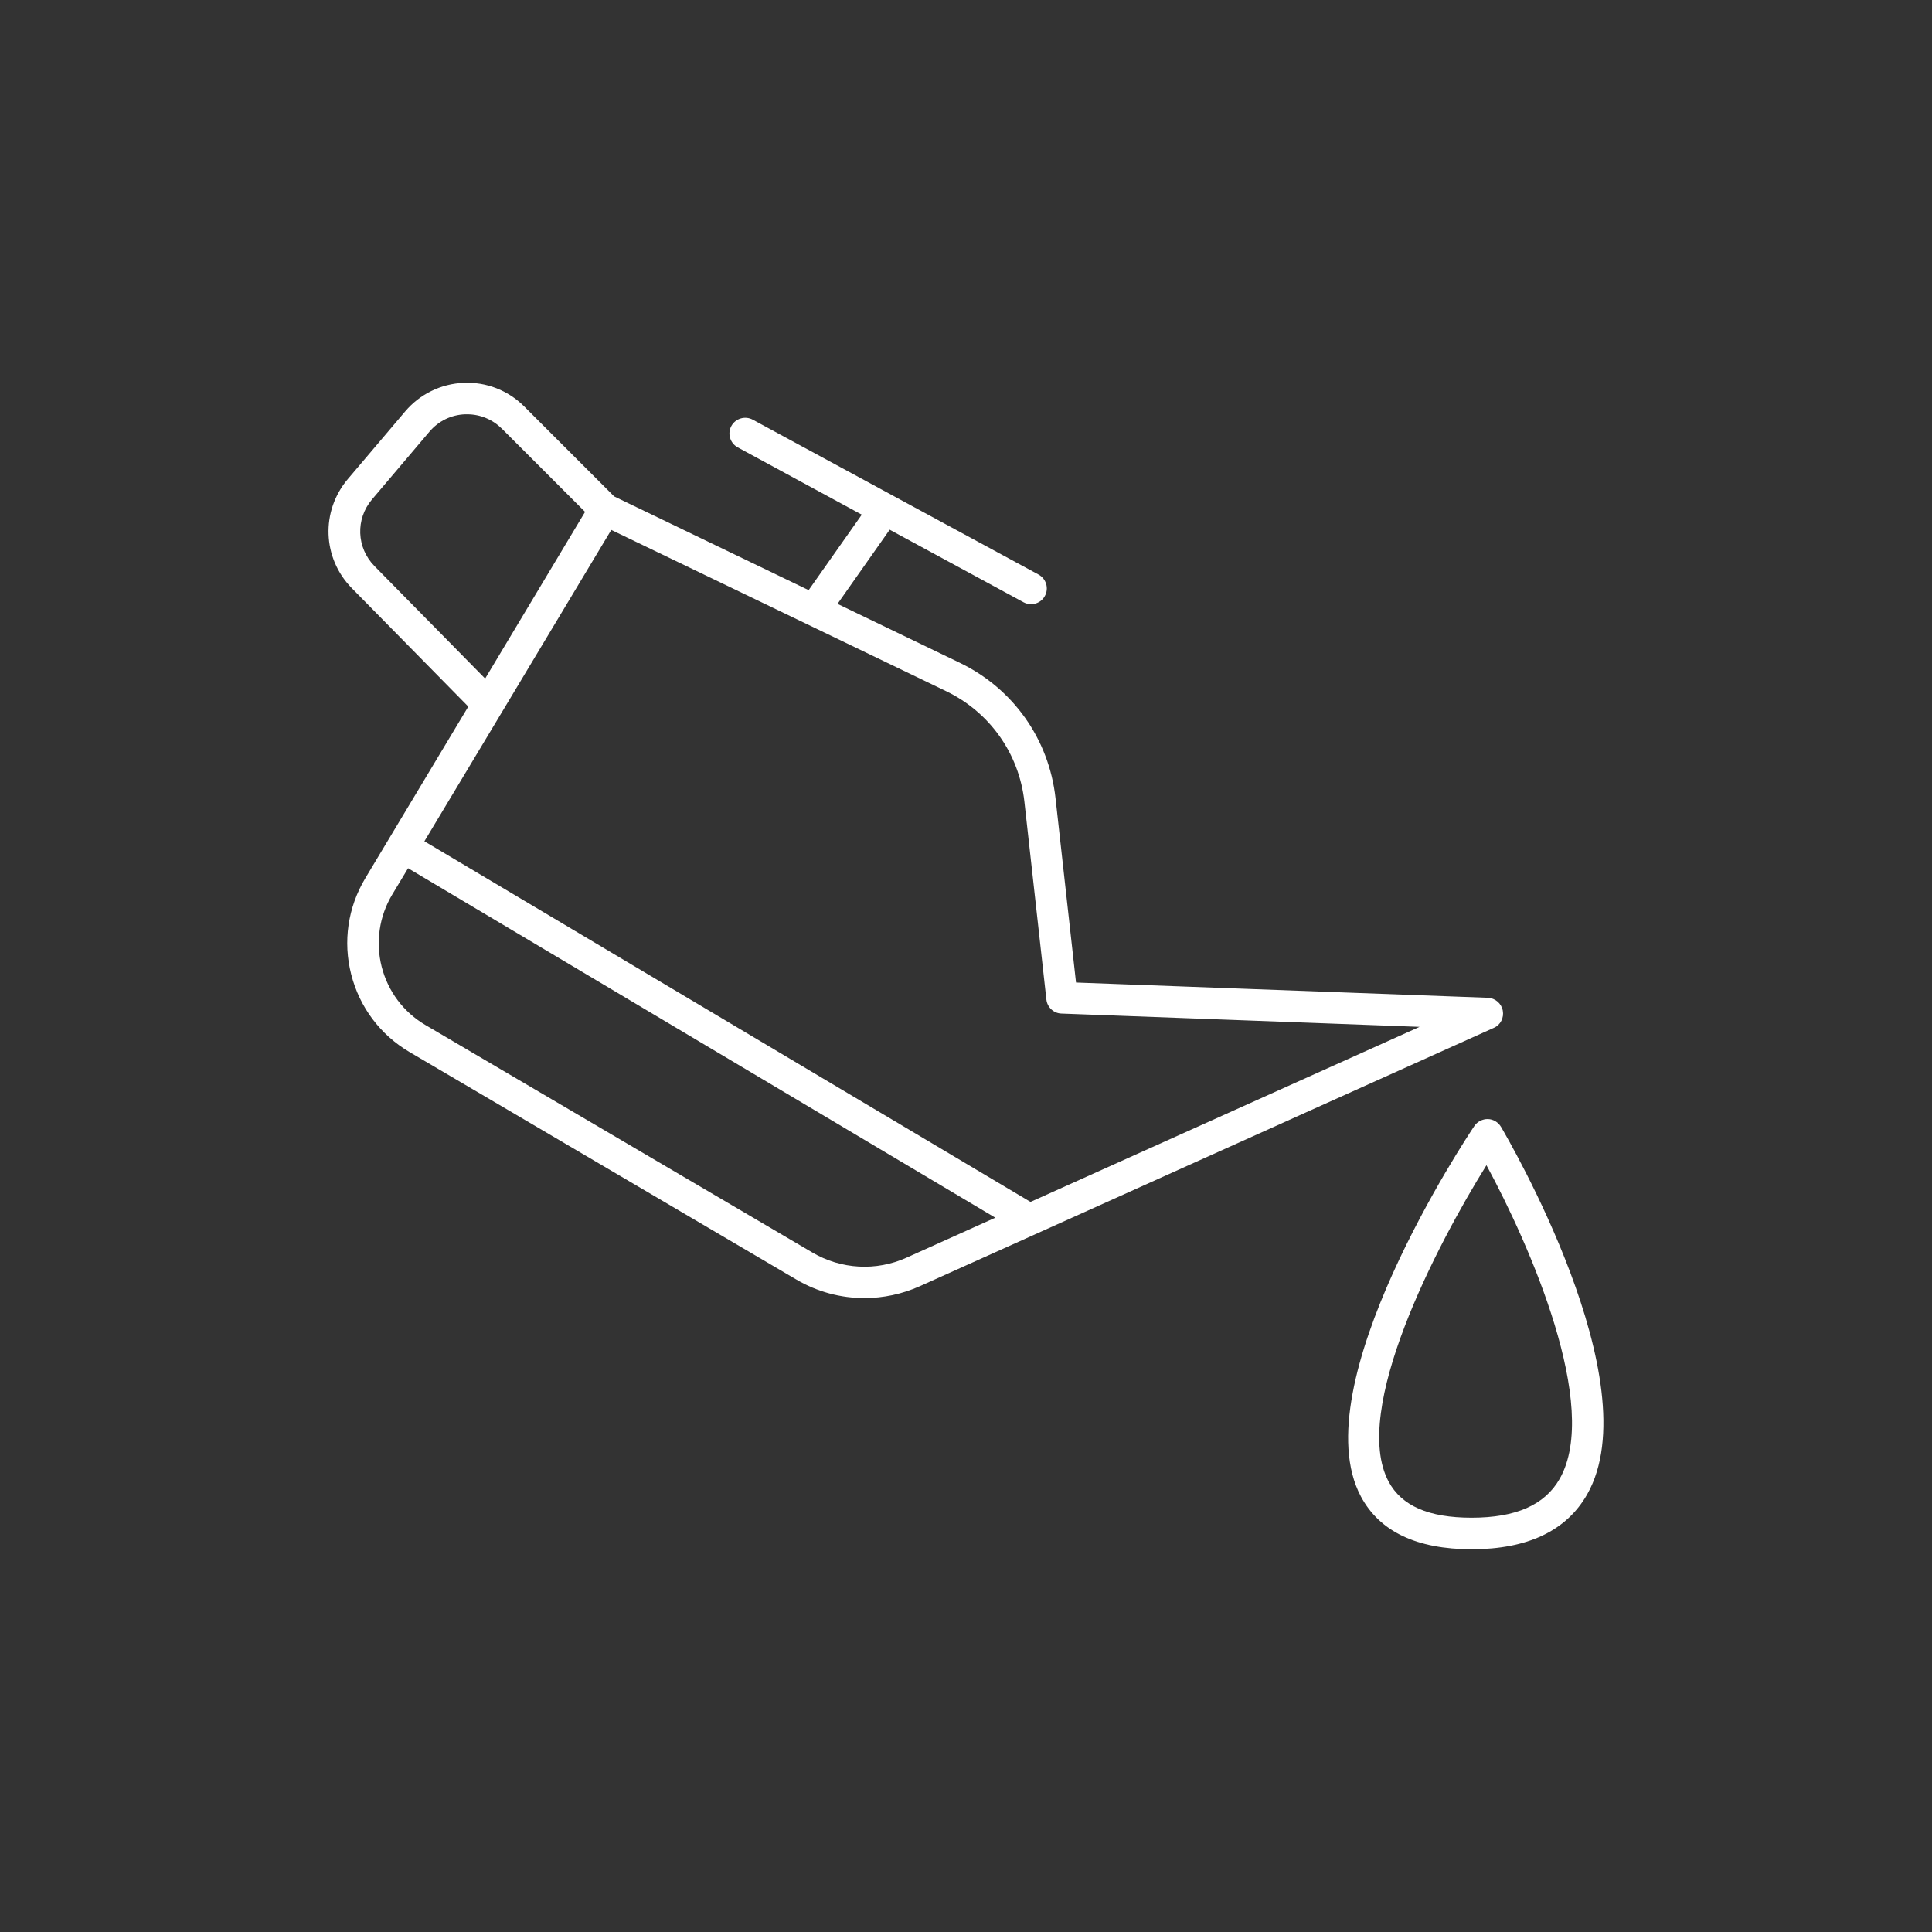 <?xml version="1.0" encoding="utf-8"?>
<!-- Generator: Adobe Illustrator 25.4.1, SVG Export Plug-In . SVG Version: 6.00 Build 0)  -->
<svg version="1.1" id="Capa_1" xmlns="http://www.w3.org/2000/svg" xmlns:xlink="http://www.w3.org/1999/xlink" x="0px" y="0px"
	 viewBox="0 0 180 180" style="enable-background:new 0 0 180 180;" xml:space="preserve">
<rect x="0" y="0" width="180" height="180" fill="#333333" stroke="none"/>
<style type="text/css">
	.st0{fill:#FFFFFF;}
	.st1{fill:#002B49;}
</style>
<g>
	<g>
		<path class="st0" d="M140.01,94.15c-0.13-0.67-0.71-1.16-1.39-1.19l-38.37-1.42l-1.91-17.18c-0.61-5.5-3.95-10.22-8.94-12.62
			l-11.37-5.48l4.86-6.91l12.47,6.76c0.22,0.12,0.46,0.18,0.7,0.18c0.52,0,1.03-0.28,1.29-0.77c0.39-0.71,0.12-1.6-0.59-1.99
			L70.13,39.1c-0.71-0.38-1.6-0.12-1.99,0.59c-0.39,0.71-0.12,1.6,0.59,1.99l11.56,6.27l-4.95,7.03l-18.12-8.73l-8.38-8.38
			c-1.48-1.49-3.54-2.3-5.64-2.2c-2.1,0.08-4.08,1.05-5.44,2.65l-5.35,6.31c-2.54,3-2.38,7.37,0.37,10.17l10.85,11.03l-7.38,12.3
			c0,0,0,0,0,0c0,0,0,0,0,0l-2.22,3.7c-1.62,2.71-2.09,5.89-1.31,8.95c0.78,3.06,2.71,5.63,5.44,7.24l36.03,21.19
			c1.95,1.15,4.14,1.73,6.35,1.73c1.75,0,3.5-0.37,5.14-1.1l53.5-24.08C139.8,95.49,140.14,94.82,140.01,94.15 M34.89,52.74
			c-1.68-1.71-1.78-4.38-0.23-6.21l5.35-6.31c0.84-0.99,2.02-1.57,3.32-1.62c0.06,0,0.13,0,0.19,0c1.23,0,2.37,0.48,3.25,1.35
			l7.74,7.74L45.2,63.22L34.89,52.74z M84.47,117.17c-2.83,1.28-6.11,1.1-8.79-0.48L39.64,95.5c-2.04-1.2-3.49-3.13-4.08-5.43
			c-0.58-2.3-0.23-4.69,0.98-6.72l1.48-2.46l54.71,32.56L84.47,117.17z M96.01,111.98l-56.47-33.6l7.21-12.01c0,0,0,0,0,0l10.2-17
			l31.19,15.02c4.07,1.96,6.8,5.81,7.3,10.3l2.05,18.44c0.08,0.72,0.68,1.28,1.4,1.3l33.37,1.24L96.01,111.98z"/>
	</g>
	<g>
		<path class="st0" d="M139.84,104.98c-0.26-0.43-0.72-0.71-1.22-0.72c-0.48-0.01-0.98,0.23-1.26,0.65
			c-0.66,0.98-16.08,24.16-10.57,34.51c1.74,3.27,5.21,4.92,10.32,4.92c5.21,0,8.83-1.72,10.76-5.11
			C153.81,128.79,140.41,105.95,139.84,104.98 M145.31,137.78c-1.39,2.44-4.08,3.62-8.21,3.62c-3.99,0-6.52-1.1-7.73-3.37
			c-3.53-6.63,4.46-21.99,9.12-29.47C142.51,115.97,149.14,131.06,145.31,137.78"/>
	</g>
</g>
</svg>
